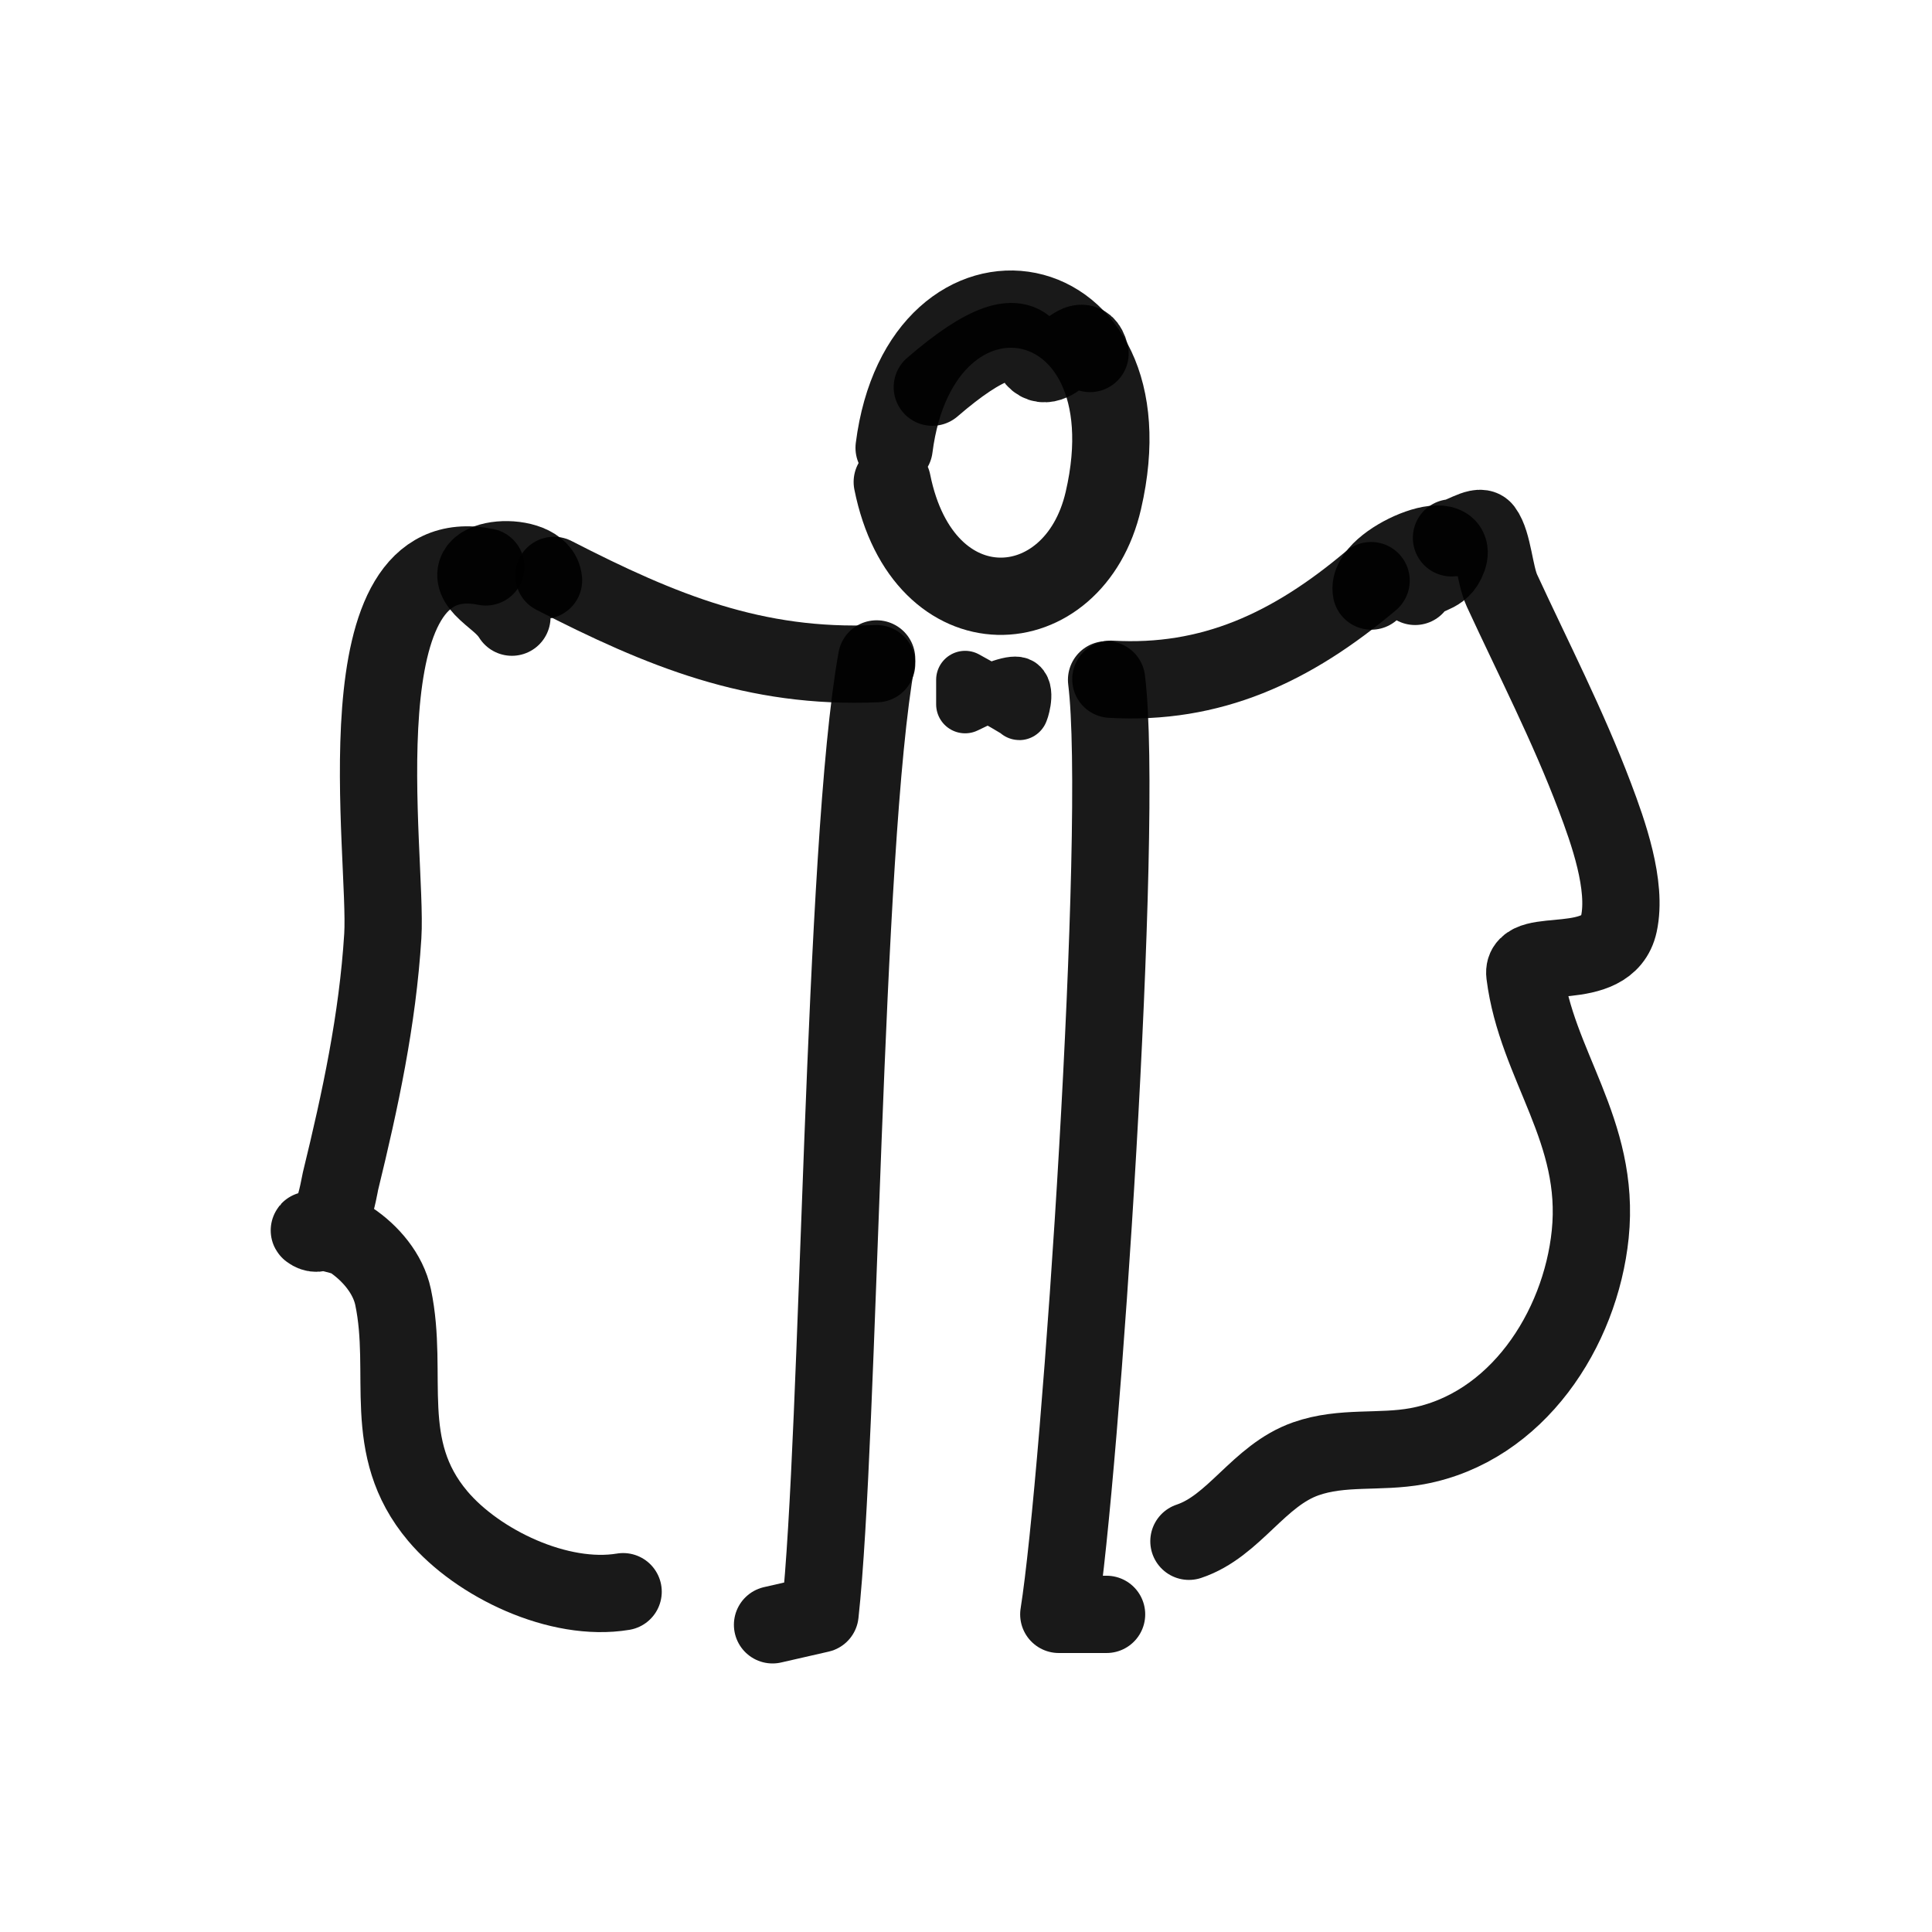 <?xml version="1.0" encoding="utf-8"?><!-- Скачано с сайта svg4.ru / Downloaded from svg4.ru -->
<svg width="800px" height="800px" viewBox="0 0 400 400" fill="none" xmlns="http://www.w3.org/2000/svg">
<path d="M185.118 92.716C190.672 49.167 239.21 57.027 228.438 103.617C222.388 129.787 191.108 131.6 184.734 99.787" stroke="#000000" stroke-opacity="0.9" stroke-width="16" stroke-linecap="round" stroke-linejoin="round"/>
<path d="M181.5 137.406C156.296 138.484 137.028 130.602 114.689 119.128" stroke="#000000" stroke-opacity="0.9" stroke-width="16" stroke-linecap="round" stroke-linejoin="round"/>
<path d="M229.992 140.628C250.712 141.816 267.347 134.159 283.871 120.21" stroke="#000000" stroke-opacity="0.9" stroke-width="16" stroke-linecap="round" stroke-linejoin="round"/>
<path d="M229.104 140.747C232.849 170.666 223.779 305.511 219.213 334.238H229.104" stroke="#000000" stroke-opacity="0.9" stroke-width="16" stroke-linecap="round" stroke-linejoin="round"/>
<path d="M181.499 136.423C174.488 175.204 173.819 297.345 169.779 334.153L159.947 336.4" stroke="#000000" stroke-opacity="0.9" stroke-width="16" stroke-linecap="round" stroke-linejoin="round"/>
<path d="M112.534 120.145C111.982 113.693 93.339 114.843 99.937 121.764C102.017 123.946 104.386 125.21 105.984 127.776" stroke="#000000" stroke-opacity="0.9" stroke-width="16" stroke-linecap="round" stroke-linejoin="round"/>
<path d="M283.922 122.371C282.681 116.181 303.644 107.668 299.486 116.326C297.944 119.536 294.71 118.704 292.982 121.405" stroke="#000000" stroke-opacity="0.9" stroke-width="16" stroke-linecap="round" stroke-linejoin="round"/>
<path d="M100.578 117.374C69.933 111.189 80.283 177.305 79.254 193.794C78.171 211.146 74.595 227.748 70.487 244.581C70.261 245.51 68.372 258.002 64.091 254.786C63.373 254.248 70.973 255.585 72.62 256.685C76.67 259.388 80.358 263.659 81.386 268.551C84.75 284.555 78.619 299.624 90.627 313.88C98.915 323.719 115.739 331.759 129.01 329.544" stroke="#000000" stroke-opacity="0.9" stroke-width="16" stroke-linecap="round" stroke-linejoin="round"/>
<path d="M300.515 111.354C301.895 111.538 306.232 108.455 307.162 109.694C309.165 112.363 309.411 118.911 310.96 122.263C317.525 136.475 324.616 150.217 330.187 164.952C332.934 172.215 336.906 183.311 335.172 191.277C332.834 202.02 314.949 195.649 315.707 201.711C318.068 220.577 331.439 234.099 329.238 255.546C327.213 275.274 314.03 295.622 293.394 299.421C285.664 300.843 277.941 299.371 270.369 302.029C260.554 305.475 255.559 315.973 246.156 319.104" stroke="#000000" stroke-opacity="0.9" stroke-width="16" stroke-linecap="round" stroke-linejoin="round"/>
<path fill-rule="evenodd" clip-rule="evenodd" d="M199.818 140.747C207.291 144.875 211.027 147.032 211.027 147.22C211.027 147.501 212.478 143.28 211.027 142.154C210.06 141.404 206.324 142.628 199.818 145.825V140.747Z" stroke="#000000" stroke-opacity="0.9" stroke-width="12" stroke-linecap="round" stroke-linejoin="round"/>
<path d="M193.025 80.158C204.041 70.647 210.863 68.324 213.491 73.189C217.433 80.485 223.695 65.892 225.681 73.189" stroke="#000000" stroke-opacity="0.9" stroke-width="16" stroke-linecap="round" stroke-linejoin="round"/>
</svg>